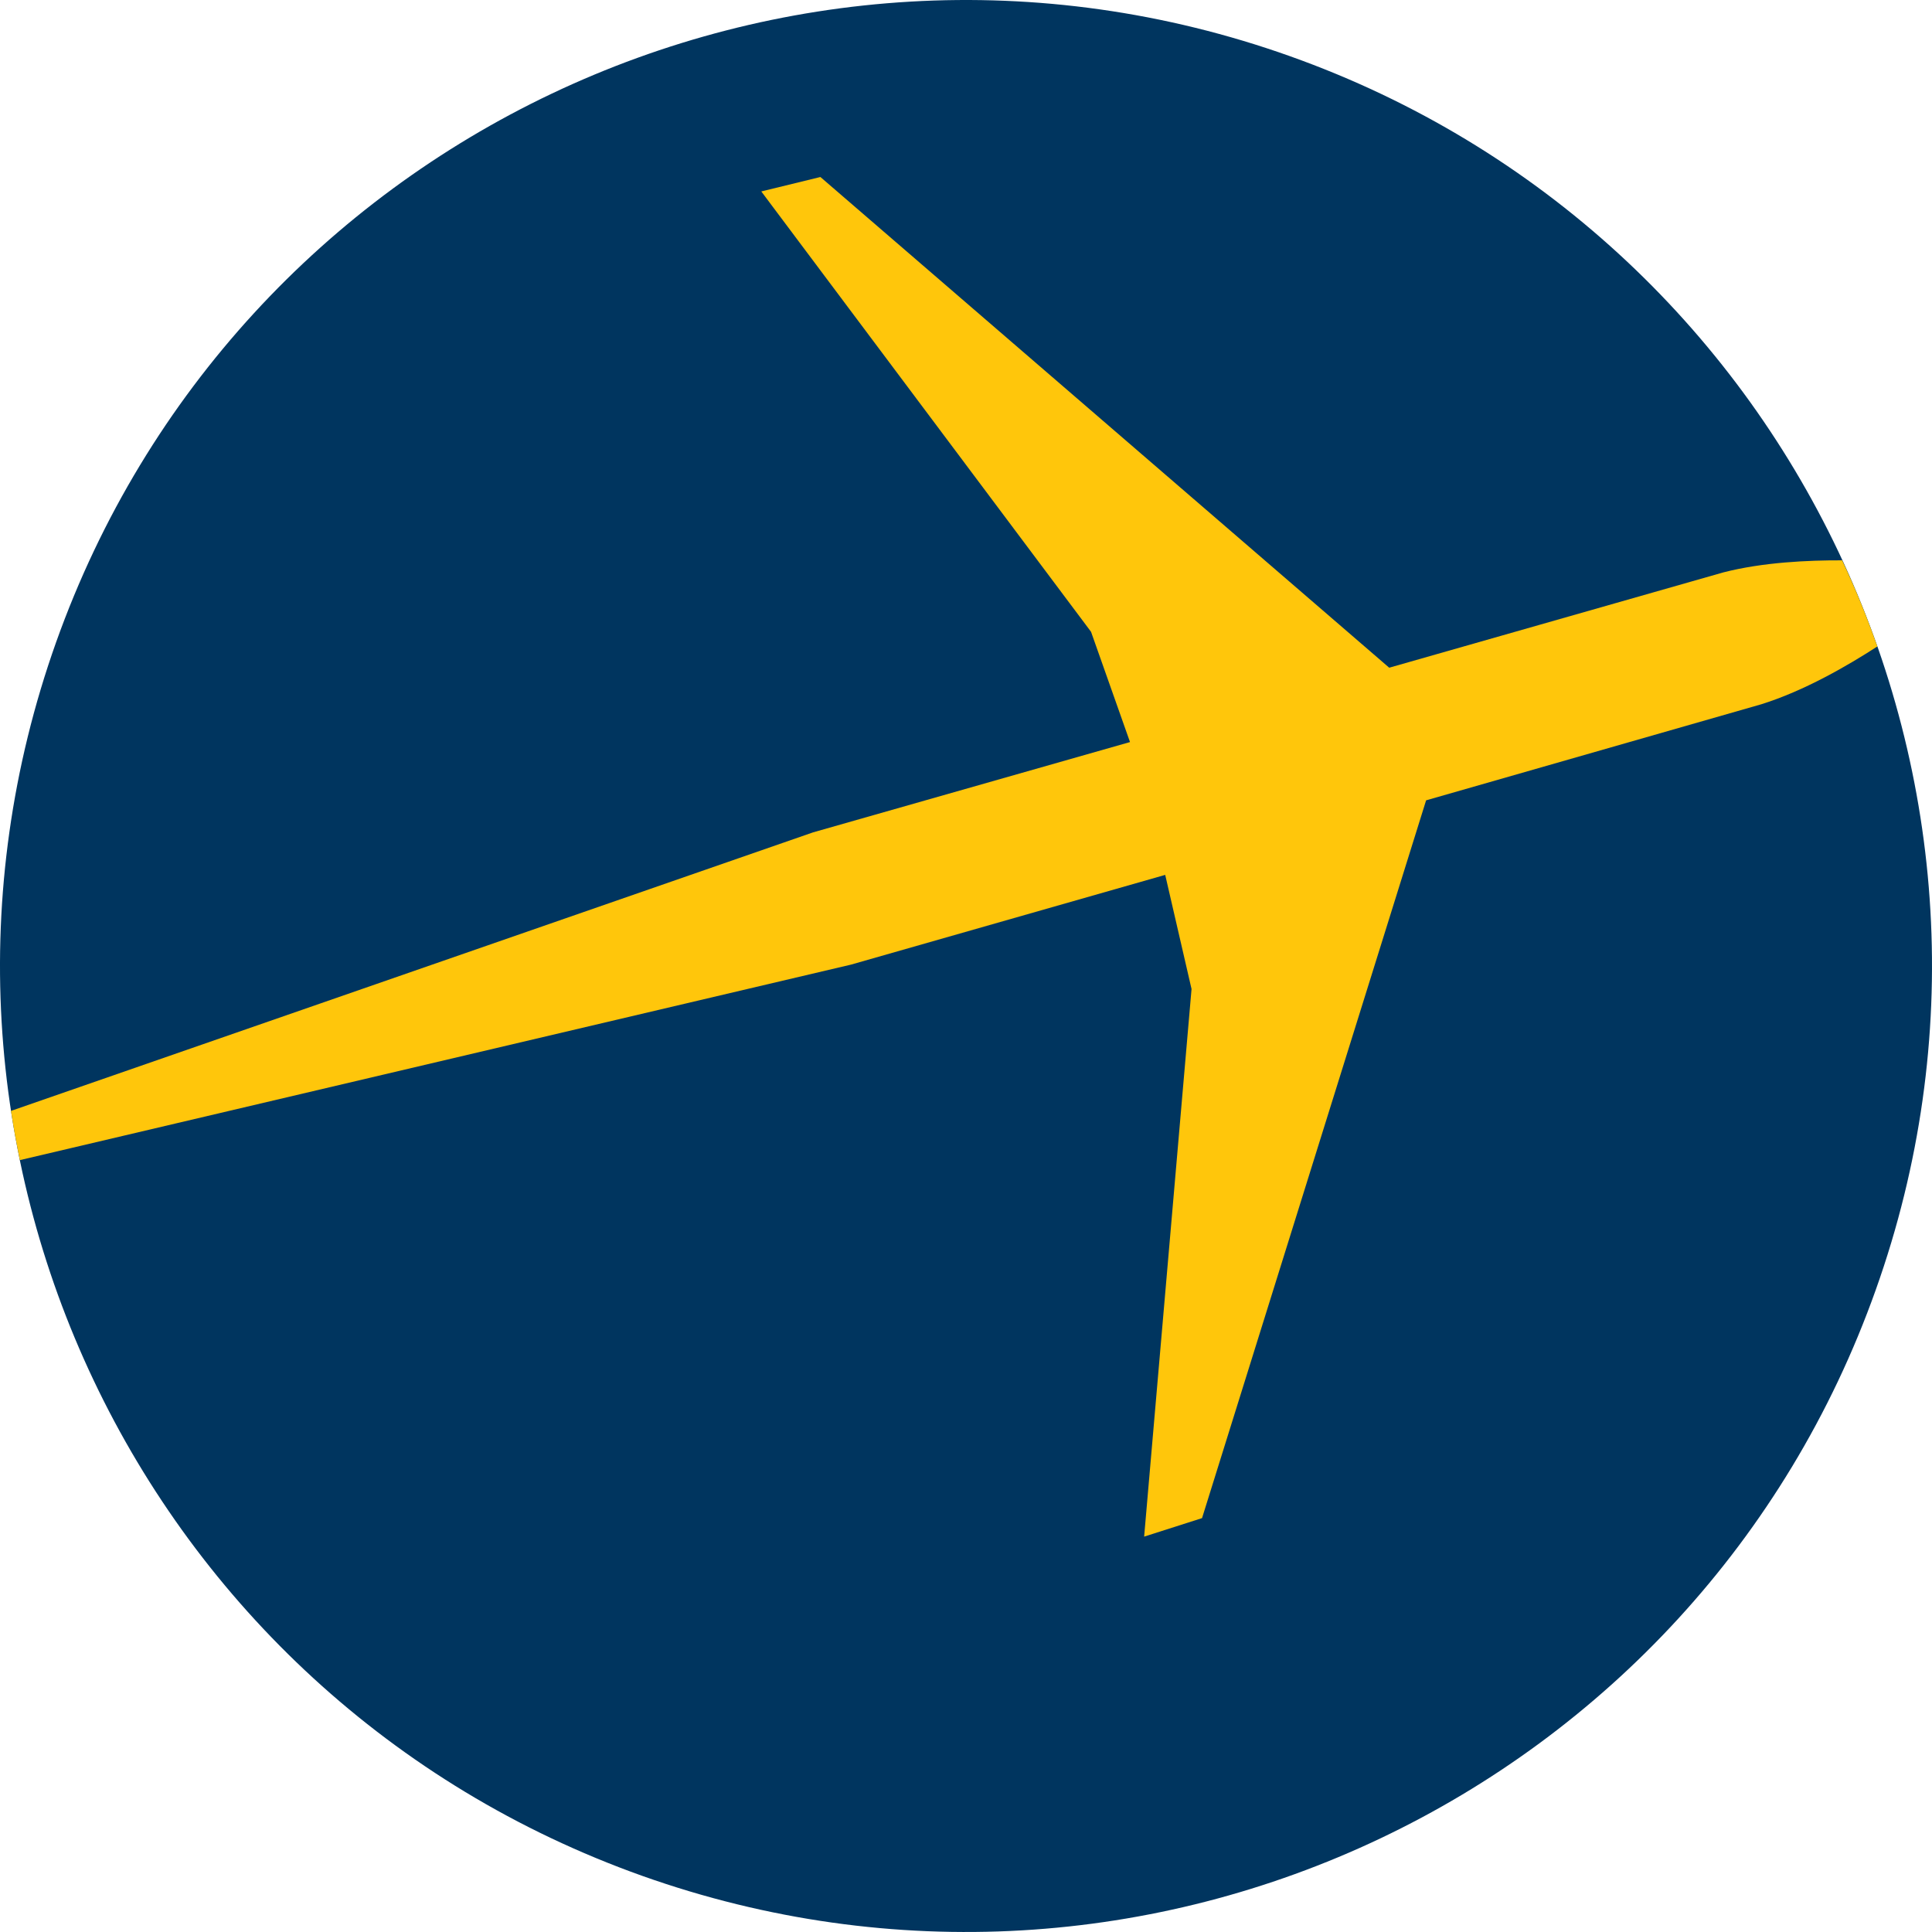 <?xml version="1.0" encoding="UTF-8"?>
<svg width="200" height="200" viewBox="0 0 200 200" fill="none" xmlns="http://www.w3.org/2000/svg">
<path d="M66.471 194.184C14.455 175.657 -12.695 118.508 5.813 66.467C24.34 14.458 81.515 -12.699 133.537 5.816C185.552 24.337 212.709 81.511 194.175 133.533C175.667 185.568 118.499 212.692 66.471 194.184Z" fill="#00355F"/>
<path d="M120.622 90.568L123.348 102.382L118.441 159.071L124.435 157.155L147.63 82.851L182.322 72.908C186.782 71.516 191.301 68.894 194.343 66.92C193.269 63.871 192.065 60.899 190.699 58.006C187.171 57.993 182.516 58.2 178.418 59.249L143.811 69.121L84.927 18.323L78.809 19.818L112.945 65.405L116.978 76.818L84.169 86.166L1.139 114.999C1.398 116.708 1.709 118.411 2.059 120.094L88.092 99.858L120.622 90.568V90.568Z" fill="#FFC60B"/>
</svg>
